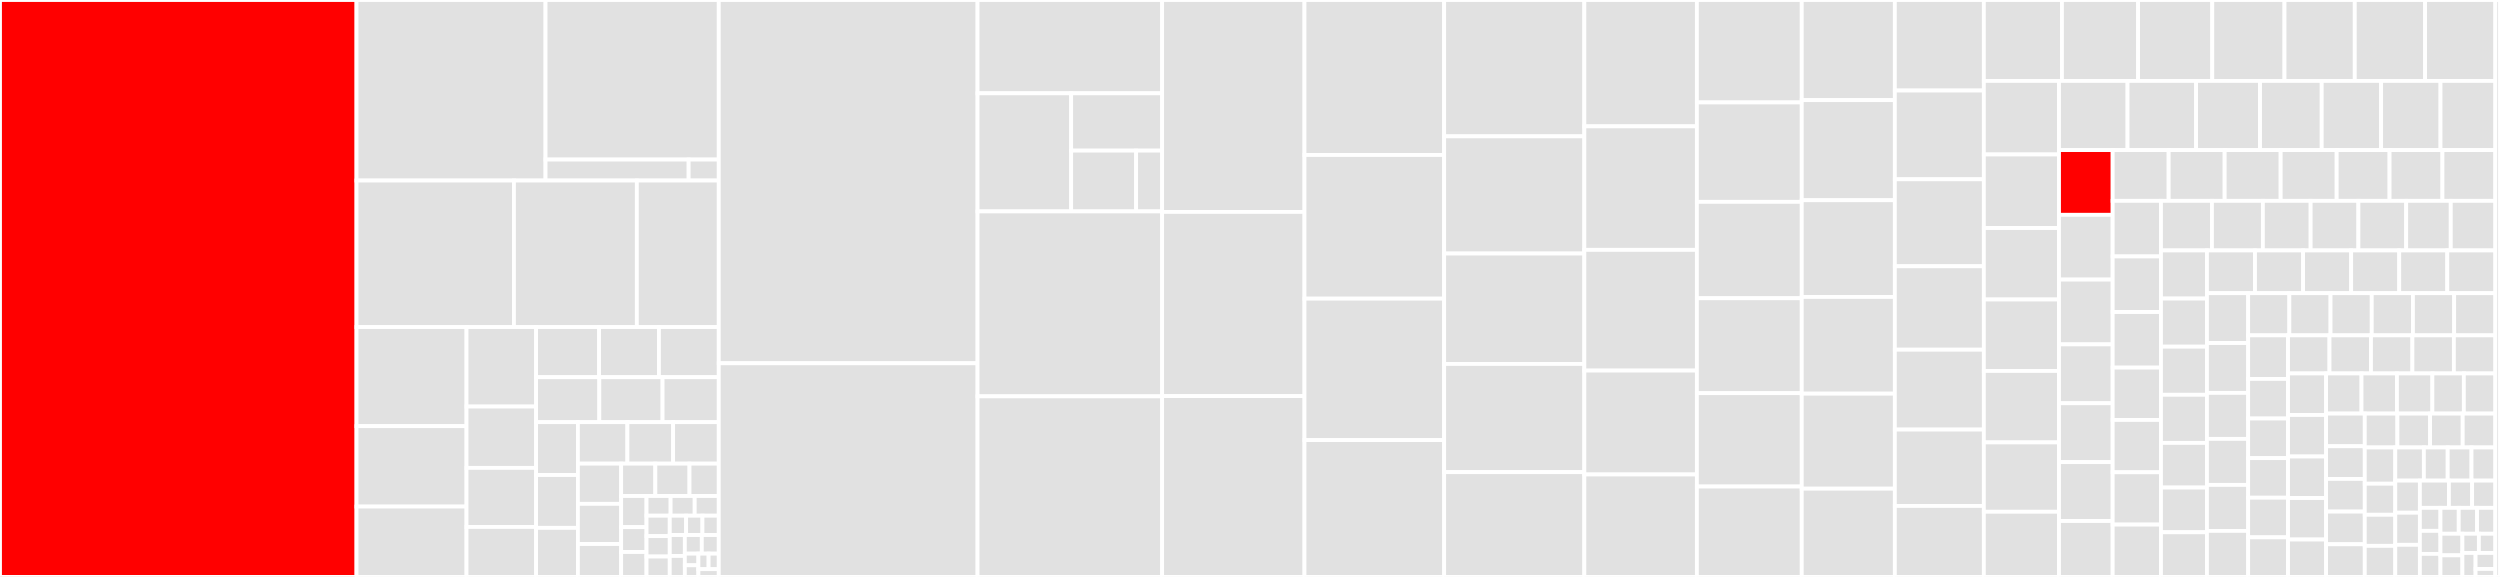 <svg baseProfile="full" width="650" height="150" viewBox="0 0 650 150" version="1.1"
xmlns="http://www.w3.org/2000/svg" xmlns:ev="http://www.w3.org/2001/xml-events"
xmlns:xlink="http://www.w3.org/1999/xlink">

<rect x="0" y="0" width="650" height="150" fill="#333333" stroke="none"/>

<style>rect.s{mask:url(#mask);}</style>
<defs>
  <pattern id="white" width="4" height="4" patternUnits="userSpaceOnUse" patternTransform="rotate(45)">
    <rect width="2" height="2" transform="translate(0,0)" fill="white"></rect>
  </pattern>
  <mask id="mask">
    <rect x="0" y="0" width="100%" height="100%" fill="url(#white)"></rect>
  </mask>
</defs>

<rect x="0" y="0" width="92.694" height="150.0" fill="red" stroke="white" stroke-width="1" class=" tooltipped" data-content="LibGit2Sharp/Core/Proxy.cs"><title>LibGit2Sharp/Core/Proxy.cs</title></rect>
<rect x="92.694" y="0" width="49.142" height="46.939" fill="#e1e1e1" stroke="white" stroke-width="1" class=" tooltipped" data-content="LibGit2Sharp/Core/TarWriter.cs"><title>LibGit2Sharp/Core/TarWriter.cs</title></rect>
<rect x="141.837" y="0" width="45.047" height="41.486" fill="#e1e1e1" stroke="white" stroke-width="1" class=" tooltipped" data-content="LibGit2Sharp/Core/Handles/Objects.cs"><title>LibGit2Sharp/Core/Handles/Objects.cs</title></rect>
<rect x="141.837" y="41.486" width="37.213" height="5.452" fill="#e1e1e1" stroke="white" stroke-width="1" class=" tooltipped" data-content="LibGit2Sharp/Core/Handles/Libgit2Object.cs"><title>LibGit2Sharp/Core/Handles/Libgit2Object.cs</title></rect>
<rect x="179.05" y="41.486" width="7.834" height="5.452" fill="#e1e1e1" stroke="white" stroke-width="1" class=" tooltipped" data-content="LibGit2Sharp/Core/Handles/DisposableExtensions.cs"><title>LibGit2Sharp/Core/Handles/DisposableExtensions.cs</title></rect>
<rect x="92.694" y="46.939" width="40.928" height="38.095" fill="#e1e1e1" stroke="white" stroke-width="1" class=" tooltipped" data-content="LibGit2Sharp/Core/HistoryRewriter.cs"><title>LibGit2Sharp/Core/HistoryRewriter.cs</title></rect>
<rect x="133.622" y="46.939" width="31.957" height="38.095" fill="#e1e1e1" stroke="white" stroke-width="1" class=" tooltipped" data-content="LibGit2Sharp/Core/ManagedHttpSmartSubtransport.cs"><title>LibGit2Sharp/Core/ManagedHttpSmartSubtransport.cs</title></rect>
<rect x="165.579" y="46.939" width="21.305" height="38.095" fill="#e1e1e1" stroke="white" stroke-width="1" class=" tooltipped" data-content="LibGit2Sharp/Core/Ensure.cs"><title>LibGit2Sharp/Core/Ensure.cs</title></rect>
<rect x="92.694" y="85.034" width="28.602" height="25.762" fill="#e1e1e1" stroke="white" stroke-width="1" class=" tooltipped" data-content="LibGit2Sharp/Core/NativeMethods.cs"><title>LibGit2Sharp/Core/NativeMethods.cs</title></rect>
<rect x="92.694" y="110.796" width="28.602" height="20.909" fill="#e1e1e1" stroke="white" stroke-width="1" class=" tooltipped" data-content="LibGit2Sharp/Core/EncodingMarshaler.cs"><title>LibGit2Sharp/Core/EncodingMarshaler.cs</title></rect>
<rect x="92.694" y="131.705" width="28.602" height="18.295" fill="#e1e1e1" stroke="white" stroke-width="1" class=" tooltipped" data-content="LibGit2Sharp/Core/FileHistory.cs"><title>LibGit2Sharp/Core/FileHistory.cs</title></rect>
<rect x="121.296" y="85.034" width="18.082" height="20.671" fill="#e1e1e1" stroke="white" stroke-width="1" class=" tooltipped" data-content="LibGit2Sharp/Core/LazyGroup.cs"><title>LibGit2Sharp/Core/LazyGroup.cs</title></rect>
<rect x="121.296" y="105.705" width="18.082" height="15.946" fill="#e1e1e1" stroke="white" stroke-width="1" class=" tooltipped" data-content="LibGit2Sharp/Core/GitCheckoutOptsWrapper.cs"><title>LibGit2Sharp/Core/GitCheckoutOptsWrapper.cs</title></rect>
<rect x="121.296" y="121.651" width="18.082" height="15.356" fill="#e1e1e1" stroke="white" stroke-width="1" class=" tooltipped" data-content="LibGit2Sharp/Core/Utf8Marshaler.cs"><title>LibGit2Sharp/Core/Utf8Marshaler.cs</title></rect>
<rect x="121.296" y="137.007" width="18.082" height="12.993" fill="#e1e1e1" stroke="white" stroke-width="1" class=" tooltipped" data-content="LibGit2Sharp/Core/FilePathMarshaler.cs"><title>LibGit2Sharp/Core/FilePathMarshaler.cs</title></rect>
<rect x="139.378" y="85.034" width="16.381" height="13.038" fill="#e1e1e1" stroke="white" stroke-width="1" class=" tooltipped" data-content="LibGit2Sharp/Core/RawContentStream.cs"><title>LibGit2Sharp/Core/RawContentStream.cs</title></rect>
<rect x="155.759" y="85.034" width="15.562" height="13.038" fill="#e1e1e1" stroke="white" stroke-width="1" class=" tooltipped" data-content="LibGit2Sharp/Core/FilePath.cs"><title>LibGit2Sharp/Core/FilePath.cs</title></rect>
<rect x="171.322" y="85.034" width="15.562" height="13.038" fill="#e1e1e1" stroke="white" stroke-width="1" class=" tooltipped" data-content="LibGit2Sharp/Core/WriteStream.cs"><title>LibGit2Sharp/Core/WriteStream.cs</title></rect>
<rect x="139.378" y="98.072" width="16.444" height="11.689" fill="#e1e1e1" stroke="white" stroke-width="1" class=" tooltipped" data-content="LibGit2Sharp/Core/GitStrArrayManaged.cs"><title>LibGit2Sharp/Core/GitStrArrayManaged.cs</title></rect>
<rect x="155.822" y="98.072" width="16.444" height="11.689" fill="#e1e1e1" stroke="white" stroke-width="1" class=" tooltipped" data-content="LibGit2Sharp/Core/LambdaEqualityHelper.cs"><title>LibGit2Sharp/Core/LambdaEqualityHelper.cs</title></rect>
<rect x="172.267" y="98.072" width="14.617" height="11.689" fill="#e1e1e1" stroke="white" stroke-width="1" class=" tooltipped" data-content="LibGit2Sharp/Core/Platform.cs"><title>LibGit2Sharp/Core/Platform.cs</title></rect>
<rect x="139.378" y="109.762" width="10.881" height="13.74" fill="#e1e1e1" stroke="white" stroke-width="1" class=" tooltipped" data-content="LibGit2Sharp/Core/GitObjectLazyGroup.cs"><title>LibGit2Sharp/Core/GitObjectLazyGroup.cs</title></rect>
<rect x="139.378" y="123.502" width="10.881" height="13.74" fill="#e1e1e1" stroke="white" stroke-width="1" class=" tooltipped" data-content="LibGit2Sharp/Core/GitRepositoryInitOptions.cs"><title>LibGit2Sharp/Core/GitRepositoryInitOptions.cs</title></rect>
<rect x="139.378" y="137.241" width="10.881" height="12.759" fill="#e1e1e1" stroke="white" stroke-width="1" class=" tooltipped" data-content="LibGit2Sharp/Core/GitObjectType.cs"><title>LibGit2Sharp/Core/GitObjectType.cs</title></rect>
<rect x="150.259" y="109.762" width="12.868" height="10.789" fill="#e1e1e1" stroke="white" stroke-width="1" class=" tooltipped" data-content="LibGit2Sharp/Core/ObjectSafeWrapper.cs"><title>LibGit2Sharp/Core/ObjectSafeWrapper.cs</title></rect>
<rect x="163.127" y="109.762" width="11.878" height="10.789" fill="#e1e1e1" stroke="white" stroke-width="1" class=" tooltipped" data-content="LibGit2Sharp/Core/ArrayMarshaler.cs"><title>LibGit2Sharp/Core/ArrayMarshaler.cs</title></rect>
<rect x="175.006" y="109.762" width="11.878" height="10.789" fill="#e1e1e1" stroke="white" stroke-width="1" class=" tooltipped" data-content="LibGit2Sharp/Core/GitFetchOptionsWrapper.cs"><title>LibGit2Sharp/Core/GitFetchOptionsWrapper.cs</title></rect>
<rect x="150.259" y="120.55" width="11.241" height="10.45" fill="#e1e1e1" stroke="white" stroke-width="1" class=" tooltipped" data-content="LibGit2Sharp/Core/PathCase.cs"><title>LibGit2Sharp/Core/PathCase.cs</title></rect>
<rect x="150.259" y="131" width="11.241" height="10.45" fill="#e1e1e1" stroke="white" stroke-width="1" class=" tooltipped" data-content="LibGit2Sharp/Core/SubmoduleLazyGroup.cs"><title>LibGit2Sharp/Core/SubmoduleLazyGroup.cs</title></rect>
<rect x="150.259" y="141.45" width="11.241" height="8.55" fill="#e1e1e1" stroke="white" stroke-width="1" class=" tooltipped" data-content="LibGit2Sharp/Core/GitStrArrayNative.cs"><title>LibGit2Sharp/Core/GitStrArrayNative.cs</title></rect>
<rect x="161.501" y="120.55" width="8.884" height="8.414" fill="#e1e1e1" stroke="white" stroke-width="1" class=" tooltipped" data-content="LibGit2Sharp/Core/PackbuilderCallbacks.cs"><title>LibGit2Sharp/Core/PackbuilderCallbacks.cs</title></rect>
<rect x="170.385" y="120.55" width="8.884" height="8.414" fill="#e1e1e1" stroke="white" stroke-width="1" class=" tooltipped" data-content="LibGit2Sharp/Core/PushTransferProgressCallbacks.cs"><title>LibGit2Sharp/Core/PushTransferProgressCallbacks.cs</title></rect>
<rect x="179.269" y="120.55" width="7.615" height="8.414" fill="#e1e1e1" stroke="white" stroke-width="1" class=" tooltipped" data-content="LibGit2Sharp/Core/GitCheckoutOpts.cs"><title>LibGit2Sharp/Core/GitCheckoutOpts.cs</title></rect>
<rect x="161.501" y="128.964" width="6.6" height="8.091" fill="#e1e1e1" stroke="white" stroke-width="1" class=" tooltipped" data-content="LibGit2Sharp/Core/GitBlame.cs"><title>LibGit2Sharp/Core/GitBlame.cs</title></rect>
<rect x="161.501" y="137.055" width="6.6" height="6.473" fill="#e1e1e1" stroke="white" stroke-width="1" class=" tooltipped" data-content="LibGit2Sharp/Core/GitDiff.cs"><title>LibGit2Sharp/Core/GitDiff.cs</title></rect>
<rect x="161.501" y="143.527" width="6.6" height="6.473" fill="#e1e1e1" stroke="white" stroke-width="1" class=" tooltipped" data-content="LibGit2Sharp/Core/GitStatusOptions.cs"><title>LibGit2Sharp/Core/GitStatusOptions.cs</title></rect>
<rect x="168.1" y="128.964" width="6.261" height="5.117" fill="#e1e1e1" stroke="white" stroke-width="1" class=" tooltipped" data-content="LibGit2Sharp/Core/GitOid.cs"><title>LibGit2Sharp/Core/GitOid.cs</title></rect>
<rect x="174.361" y="128.964" width="6.261" height="5.117" fill="#e1e1e1" stroke="white" stroke-width="1" class=" tooltipped" data-content="LibGit2Sharp/Core/GitStrArray.cs"><title>LibGit2Sharp/Core/GitStrArray.cs</title></rect>
<rect x="180.623" y="128.964" width="6.261" height="5.117" fill="#e1e1e1" stroke="white" stroke-width="1" class=" tooltipped" data-content="LibGit2Sharp/Core/GitWorktree.cs"><title>LibGit2Sharp/Core/GitWorktree.cs</title></rect>
<rect x="168.1" y="134.081" width="6.038" height="5.306" fill="#e1e1e1" stroke="white" stroke-width="1" class=" tooltipped" data-content="LibGit2Sharp/Core/GitRevertOpts.cs"><title>LibGit2Sharp/Core/GitRevertOpts.cs</title></rect>
<rect x="168.1" y="139.387" width="6.038" height="5.306" fill="#e1e1e1" stroke="white" stroke-width="1" class=" tooltipped" data-content="LibGit2Sharp/Core/GitRebaseOptions.cs"><title>LibGit2Sharp/Core/GitRebaseOptions.cs</title></rect>
<rect x="168.1" y="144.694" width="6.038" height="5.306" fill="#e1e1e1" stroke="white" stroke-width="1" class=" tooltipped" data-content="LibGit2Sharp/Core/GitCherryPickOptions.cs"><title>LibGit2Sharp/Core/GitCherryPickOptions.cs</title></rect>
<rect x="174.138" y="134.081" width="4.249" height="5.027" fill="#e1e1e1" stroke="white" stroke-width="1" class=" tooltipped" data-content="LibGit2Sharp/Core/GitBuf.cs"><title>LibGit2Sharp/Core/GitBuf.cs</title></rect>
<rect x="178.387" y="134.081" width="4.249" height="5.027" fill="#e1e1e1" stroke="white" stroke-width="1" class=" tooltipped" data-content="LibGit2Sharp/Core/GitOdbBackend.cs"><title>LibGit2Sharp/Core/GitOdbBackend.cs</title></rect>
<rect x="182.635" y="134.081" width="4.249" height="5.027" fill="#e1e1e1" stroke="white" stroke-width="1" class=" tooltipped" data-content="LibGit2Sharp/Core/GitFetchOptions.cs"><title>LibGit2Sharp/Core/GitFetchOptions.cs</title></rect>
<rect x="174.138" y="139.108" width="3.922" height="5.446" fill="#e1e1e1" stroke="white" stroke-width="1" class=" tooltipped" data-content="LibGit2Sharp/Core/FilePathExtensions.cs"><title>LibGit2Sharp/Core/FilePathExtensions.cs</title></rect>
<rect x="174.138" y="144.554" width="3.922" height="5.446" fill="#e1e1e1" stroke="white" stroke-width="1" class=" tooltipped" data-content="LibGit2Sharp/Core/GitOdbBackendStream.cs"><title>LibGit2Sharp/Core/GitOdbBackendStream.cs</title></rect>
<rect x="178.06" y="139.108" width="4.412" height="4.841" fill="#e1e1e1" stroke="white" stroke-width="1" class=" tooltipped" data-content="LibGit2Sharp/Core/GitSmartSubtransport.cs"><title>LibGit2Sharp/Core/GitSmartSubtransport.cs</title></rect>
<rect x="182.472" y="139.108" width="4.412" height="4.841" fill="#e1e1e1" stroke="white" stroke-width="1" class=" tooltipped" data-content="LibGit2Sharp/Core/GitSmartSubtransportStream.cs"><title>LibGit2Sharp/Core/GitSmartSubtransportStream.cs</title></rect>
<rect x="178.06" y="143.949" width="3.53" height="3.026" fill="#e1e1e1" stroke="white" stroke-width="1" class=" tooltipped" data-content="LibGit2Sharp/Core/GitFilter.cs"><title>LibGit2Sharp/Core/GitFilter.cs</title></rect>
<rect x="178.06" y="146.974" width="3.53" height="3.026" fill="#e1e1e1" stroke="white" stroke-width="1" class=" tooltipped" data-content="LibGit2Sharp/Core/EnumExtensions.cs"><title>LibGit2Sharp/Core/EnumExtensions.cs</title></rect>
<rect x="181.589" y="143.949" width="2.647" height="4.034" fill="#e1e1e1" stroke="white" stroke-width="1" class=" tooltipped" data-content="LibGit2Sharp/Core/GitPushOptions.cs"><title>LibGit2Sharp/Core/GitPushOptions.cs</title></rect>
<rect x="184.237" y="143.949" width="2.647" height="4.034" fill="#e1e1e1" stroke="white" stroke-width="1" class=" tooltipped" data-content="LibGit2Sharp/Core/StringExtensions.cs"><title>LibGit2Sharp/Core/StringExtensions.cs</title></rect>
<rect x="181.589" y="147.983" width="5.295" height="2.017" fill="#e1e1e1" stroke="white" stroke-width="1" class=" tooltipped" data-content="LibGit2Sharp/Core/GitStashApplyOpts.cs"><title>LibGit2Sharp/Core/GitStashApplyOpts.cs</title></rect>
<rect x="186.884" y="0" width="67.278" height="94.444" fill="#e1e1e1" stroke="white" stroke-width="1" class=" tooltipped" data-content="LibGit2Sharp/Repository.cs"><title>LibGit2Sharp/Repository.cs</title></rect>
<rect x="186.884" y="94.444" width="67.278" height="55.556" fill="#e1e1e1" stroke="white" stroke-width="1" class=" tooltipped" data-content="LibGit2Sharp/ObjectDatabase.cs"><title>LibGit2Sharp/ObjectDatabase.cs</title></rect>
<rect x="254.162" y="0" width="47.985" height="24.258" fill="#e1e1e1" stroke="white" stroke-width="1" class=" tooltipped" data-content="LibGit2Sharp/Commands/Stage.cs"><title>LibGit2Sharp/Commands/Stage.cs</title></rect>
<rect x="254.162" y="24.258" width="24.34" height="30.712" fill="#e1e1e1" stroke="white" stroke-width="1" class=" tooltipped" data-content="LibGit2Sharp/Commands/Remove.cs"><title>LibGit2Sharp/Commands/Remove.cs</title></rect>
<rect x="278.502" y="24.258" width="23.645" height="14.904" fill="#e1e1e1" stroke="white" stroke-width="1" class=" tooltipped" data-content="LibGit2Sharp/Commands/Checkout.cs"><title>LibGit2Sharp/Commands/Checkout.cs</title></rect>
<rect x="278.502" y="39.163" width="16.889" height="15.808" fill="#e1e1e1" stroke="white" stroke-width="1" class=" tooltipped" data-content="LibGit2Sharp/Commands/Fetch.cs"><title>LibGit2Sharp/Commands/Fetch.cs</title></rect>
<rect x="295.391" y="39.163" width="6.756" height="15.808" fill="#e1e1e1" stroke="white" stroke-width="1" class=" tooltipped" data-content="LibGit2Sharp/Commands/Pull.cs"><title>LibGit2Sharp/Commands/Pull.cs</title></rect>
<rect x="254.162" y="54.97" width="47.985" height="48.071" fill="#e1e1e1" stroke="white" stroke-width="1" class=" tooltipped" data-content="LibGit2Sharp/OdbBackend.cs"><title>LibGit2Sharp/OdbBackend.cs</title></rect>
<rect x="254.162" y="103.042" width="47.985" height="46.958" fill="#e1e1e1" stroke="white" stroke-width="1" class=" tooltipped" data-content="LibGit2Sharp/ReferenceCollection.cs"><title>LibGit2Sharp/ReferenceCollection.cs</title></rect>
<rect x="302.147" y="0" width="37.021" height="55.096" fill="#e1e1e1" stroke="white" stroke-width="1" class=" tooltipped" data-content="LibGit2Sharp/Diff.cs"><title>LibGit2Sharp/Diff.cs</title></rect>
<rect x="302.147" y="55.096" width="37.021" height="47.885" fill="#e1e1e1" stroke="white" stroke-width="1" class=" tooltipped" data-content="LibGit2Sharp/Configuration.cs"><title>LibGit2Sharp/Configuration.cs</title></rect>
<rect x="302.147" y="102.981" width="37.021" height="47.019" fill="#e1e1e1" stroke="white" stroke-width="1" class=" tooltipped" data-content="LibGit2Sharp/GlobalSettings.cs"><title>LibGit2Sharp/GlobalSettings.cs</title></rect>
<rect x="339.168" y="0" width="36.309" height="40.294" fill="#e1e1e1" stroke="white" stroke-width="1" class=" tooltipped" data-content="LibGit2Sharp/TreeDefinition.cs"><title>LibGit2Sharp/TreeDefinition.cs</title></rect>
<rect x="339.168" y="40.294" width="36.309" height="37.353" fill="#e1e1e1" stroke="white" stroke-width="1" class=" tooltipped" data-content="LibGit2Sharp/Rebase.cs"><title>LibGit2Sharp/Rebase.cs</title></rect>
<rect x="339.168" y="77.647" width="36.309" height="36.765" fill="#e1e1e1" stroke="white" stroke-width="1" class=" tooltipped" data-content="LibGit2Sharp/Filter.cs"><title>LibGit2Sharp/Filter.cs</title></rect>
<rect x="339.168" y="114.412" width="36.309" height="35.588" fill="#e1e1e1" stroke="white" stroke-width="1" class=" tooltipped" data-content="LibGit2Sharp/RemoteCallbacks.cs"><title>LibGit2Sharp/RemoteCallbacks.cs</title></rect>
<rect x="375.476" y="0" width="36.451" height="35.449" fill="#e1e1e1" stroke="white" stroke-width="1" class=" tooltipped" data-content="LibGit2Sharp/RepositoryStatus.cs"><title>LibGit2Sharp/RepositoryStatus.cs</title></rect>
<rect x="375.476" y="35.449" width="36.451" height="30.469" fill="#e1e1e1" stroke="white" stroke-width="1" class=" tooltipped" data-content="LibGit2Sharp/Network.cs"><title>LibGit2Sharp/Network.cs</title></rect>
<rect x="375.476" y="65.918" width="36.451" height="28.711" fill="#e1e1e1" stroke="white" stroke-width="1" class=" tooltipped" data-content="LibGit2Sharp/RepositoryExtensions.cs"><title>LibGit2Sharp/RepositoryExtensions.cs</title></rect>
<rect x="375.476" y="94.629" width="36.451" height="28.125" fill="#e1e1e1" stroke="white" stroke-width="1" class=" tooltipped" data-content="LibGit2Sharp/ObjectId.cs"><title>LibGit2Sharp/ObjectId.cs</title></rect>
<rect x="375.476" y="122.754" width="36.451" height="27.246" fill="#e1e1e1" stroke="white" stroke-width="1" class=" tooltipped" data-content="LibGit2Sharp/SmartSubtransport.cs"><title>LibGit2Sharp/SmartSubtransport.cs</title></rect>
<rect x="411.928" y="0" width="29.261" height="32.847" fill="#e1e1e1" stroke="white" stroke-width="1" class=" tooltipped" data-content="LibGit2Sharp/Index.cs"><title>LibGit2Sharp/Index.cs</title></rect>
<rect x="411.928" y="32.847" width="29.261" height="32.117" fill="#e1e1e1" stroke="white" stroke-width="1" class=" tooltipped" data-content="LibGit2Sharp/RebaseOperationImpl.cs"><title>LibGit2Sharp/RebaseOperationImpl.cs</title></rect>
<rect x="411.928" y="64.964" width="29.261" height="31.387" fill="#e1e1e1" stroke="white" stroke-width="1" class=" tooltipped" data-content="LibGit2Sharp/TarArchiver.cs"><title>LibGit2Sharp/TarArchiver.cs</title></rect>
<rect x="411.928" y="96.35" width="29.261" height="27.007" fill="#e1e1e1" stroke="white" stroke-width="1" class=" tooltipped" data-content="LibGit2Sharp/BranchCollection.cs"><title>LibGit2Sharp/BranchCollection.cs</title></rect>
<rect x="411.928" y="123.358" width="29.261" height="26.642" fill="#e1e1e1" stroke="white" stroke-width="1" class=" tooltipped" data-content="LibGit2Sharp/SmartSubtransportStream.cs"><title>LibGit2Sharp/SmartSubtransportStream.cs</title></rect>
<rect x="441.188" y="0" width="27.267" height="26.632" fill="#e1e1e1" stroke="white" stroke-width="1" class=" tooltipped" data-content="LibGit2Sharp/RemoteUpdater.cs"><title>LibGit2Sharp/RemoteUpdater.cs</title></rect>
<rect x="441.188" y="26.632" width="27.267" height="25.849" fill="#e1e1e1" stroke="white" stroke-width="1" class=" tooltipped" data-content="LibGit2Sharp/OdbBackendStream.cs"><title>LibGit2Sharp/OdbBackendStream.cs</title></rect>
<rect x="441.188" y="52.48" width="27.267" height="25.065" fill="#e1e1e1" stroke="white" stroke-width="1" class=" tooltipped" data-content="LibGit2Sharp/Commit.cs"><title>LibGit2Sharp/Commit.cs</title></rect>
<rect x="441.188" y="77.546" width="27.267" height="24.674" fill="#e1e1e1" stroke="white" stroke-width="1" class=" tooltipped" data-content="LibGit2Sharp/TreeEntryDefinition.cs"><title>LibGit2Sharp/TreeEntryDefinition.cs</title></rect>
<rect x="441.188" y="102.219" width="27.267" height="24.282" fill="#e1e1e1" stroke="white" stroke-width="1" class=" tooltipped" data-content="LibGit2Sharp/StashCollection.cs"><title>LibGit2Sharp/StashCollection.cs</title></rect>
<rect x="441.188" y="126.501" width="27.267" height="23.499" fill="#e1e1e1" stroke="white" stroke-width="1" class=" tooltipped" data-content="LibGit2Sharp/WorktreeCollection.cs"><title>LibGit2Sharp/WorktreeCollection.cs</title></rect>
<rect x="468.456" y="0" width="24.206" height="26.029" fill="#e1e1e1" stroke="white" stroke-width="1" class=" tooltipped" data-content="LibGit2Sharp/Patch.cs"><title>LibGit2Sharp/Patch.cs</title></rect>
<rect x="468.456" y="26.029" width="24.206" height="26.029" fill="#e1e1e1" stroke="white" stroke-width="1" class=" tooltipped" data-content="LibGit2Sharp/Branch.cs"><title>LibGit2Sharp/Branch.cs</title></rect>
<rect x="468.456" y="52.059" width="24.206" height="25.147" fill="#e1e1e1" stroke="white" stroke-width="1" class=" tooltipped" data-content="LibGit2Sharp/NoteCollection.cs"><title>LibGit2Sharp/NoteCollection.cs</title></rect>
<rect x="468.456" y="77.206" width="24.206" height="25.147" fill="#e1e1e1" stroke="white" stroke-width="1" class=" tooltipped" data-content="LibGit2Sharp/SubmoduleCollection.cs"><title>LibGit2Sharp/SubmoduleCollection.cs</title></rect>
<rect x="468.456" y="102.353" width="24.206" height="24.706" fill="#e1e1e1" stroke="white" stroke-width="1" class=" tooltipped" data-content="LibGit2Sharp/CommitLog.cs"><title>LibGit2Sharp/CommitLog.cs</title></rect>
<rect x="468.456" y="127.059" width="24.206" height="22.941" fill="#e1e1e1" stroke="white" stroke-width="1" class=" tooltipped" data-content="LibGit2Sharp/BranchUpdater.cs"><title>LibGit2Sharp/BranchUpdater.cs</title></rect>
<rect x="492.662" y="0" width="23.138" height="23.538" fill="#e1e1e1" stroke="white" stroke-width="1" class=" tooltipped" data-content="LibGit2Sharp/ContentChanges.cs"><title>LibGit2Sharp/ContentChanges.cs</title></rect>
<rect x="492.662" y="23.538" width="23.138" height="23.077" fill="#e1e1e1" stroke="white" stroke-width="1" class=" tooltipped" data-content="LibGit2Sharp/TagCollection.cs"><title>LibGit2Sharp/TagCollection.cs</title></rect>
<rect x="492.662" y="46.615" width="23.138" height="22.615" fill="#e1e1e1" stroke="white" stroke-width="1" class=" tooltipped" data-content="LibGit2Sharp/GitObject.cs"><title>LibGit2Sharp/GitObject.cs</title></rect>
<rect x="492.662" y="69.231" width="23.138" height="21.692" fill="#e1e1e1" stroke="white" stroke-width="1" class=" tooltipped" data-content="LibGit2Sharp/TreeChanges.cs"><title>LibGit2Sharp/TreeChanges.cs</title></rect>
<rect x="492.662" y="90.923" width="23.138" height="20.769" fill="#e1e1e1" stroke="white" stroke-width="1" class=" tooltipped" data-content="LibGit2Sharp/Reference.cs"><title>LibGit2Sharp/Reference.cs</title></rect>
<rect x="492.662" y="111.692" width="23.138" height="19.846" fill="#e1e1e1" stroke="white" stroke-width="1" class=" tooltipped" data-content="LibGit2Sharp/BlameHunk.cs"><title>LibGit2Sharp/BlameHunk.cs</title></rect>
<rect x="492.662" y="131.538" width="23.138" height="18.462" fill="#e1e1e1" stroke="white" stroke-width="1" class=" tooltipped" data-content="LibGit2Sharp/PackBuilder.cs"><title>LibGit2Sharp/PackBuilder.cs</title></rect>
<rect x="515.8" y="0" width="20.304" height="21.039" fill="#e1e1e1" stroke="white" stroke-width="1" class=" tooltipped" data-content="LibGit2Sharp/RemoteCollection.cs"><title>LibGit2Sharp/RemoteCollection.cs</title></rect>
<rect x="536.103" y="0" width="19.796" height="21.039" fill="#e1e1e1" stroke="white" stroke-width="1" class=" tooltipped" data-content="LibGit2Sharp/Tree.cs"><title>LibGit2Sharp/Tree.cs</title></rect>
<rect x="555.9" y="0" width="19.289" height="21.039" fill="#e1e1e1" stroke="white" stroke-width="1" class=" tooltipped" data-content="LibGit2Sharp/IndexReucEntry.cs"><title>LibGit2Sharp/IndexReucEntry.cs</title></rect>
<rect x="575.188" y="0" width="18.781" height="21.039" fill="#e1e1e1" stroke="white" stroke-width="1" class=" tooltipped" data-content="LibGit2Sharp/Remote.cs"><title>LibGit2Sharp/Remote.cs</title></rect>
<rect x="593.969" y="0" width="18.273" height="21.039" fill="#e1e1e1" stroke="white" stroke-width="1" class=" tooltipped" data-content="LibGit2Sharp/TreeEntry.cs"><title>LibGit2Sharp/TreeEntry.cs</title></rect>
<rect x="612.243" y="0" width="18.273" height="21.039" fill="#e1e1e1" stroke="white" stroke-width="1" class=" tooltipped" data-content="LibGit2Sharp/PatchStats.cs"><title>LibGit2Sharp/PatchStats.cs</title></rect>
<rect x="630.516" y="0" width="18.273" height="21.039" fill="#e1e1e1" stroke="white" stroke-width="1" class=" tooltipped" data-content="LibGit2Sharp/ReferenceWrapper.cs"><title>LibGit2Sharp/ReferenceWrapper.cs</title></rect>
<rect x="515.8" y="21.039" width="19.543" height="19.126" fill="#e1e1e1" stroke="white" stroke-width="1" class=" tooltipped" data-content="LibGit2Sharp/Signature.cs"><title>LibGit2Sharp/Signature.cs</title></rect>
<rect x="515.8" y="40.164" width="19.543" height="19.126" fill="#e1e1e1" stroke="white" stroke-width="1" class=" tooltipped" data-content="LibGit2Sharp/ConflictCollection.cs"><title>LibGit2Sharp/ConflictCollection.cs</title></rect>
<rect x="515.8" y="59.29" width="19.543" height="18.579" fill="#e1e1e1" stroke="white" stroke-width="1" class=" tooltipped" data-content="LibGit2Sharp/Submodule.cs"><title>LibGit2Sharp/Submodule.cs</title></rect>
<rect x="515.8" y="77.869" width="19.543" height="18.579" fill="#e1e1e1" stroke="white" stroke-width="1" class=" tooltipped" data-content="LibGit2Sharp/IndexNameEntry.cs"><title>LibGit2Sharp/IndexNameEntry.cs</title></rect>
<rect x="515.8" y="96.448" width="19.543" height="18.579" fill="#e1e1e1" stroke="white" stroke-width="1" class=" tooltipped" data-content="LibGit2Sharp/SmartSubtransportRegistration.cs"><title>LibGit2Sharp/SmartSubtransportRegistration.cs</title></rect>
<rect x="515.8" y="115.027" width="19.543" height="18.033" fill="#e1e1e1" stroke="white" stroke-width="1" class=" tooltipped" data-content="LibGit2Sharp/BlameHunkCollection.cs"><title>LibGit2Sharp/BlameHunkCollection.cs</title></rect>
<rect x="515.8" y="133.06" width="19.543" height="16.94" fill="#e1e1e1" stroke="white" stroke-width="1" class=" tooltipped" data-content="LibGit2Sharp/CertificateSsh.cs"><title>LibGit2Sharp/CertificateSsh.cs</title></rect>
<rect x="535.342" y="21.039" width="17.819" height="17.979" fill="#e1e1e1" stroke="white" stroke-width="1" class=" tooltipped" data-content="LibGit2Sharp/Worktree.cs"><title>LibGit2Sharp/Worktree.cs</title></rect>
<rect x="553.161" y="21.039" width="17.819" height="17.979" fill="#e1e1e1" stroke="white" stroke-width="1" class=" tooltipped" data-content="LibGit2Sharp/TreeEntryChanges.cs"><title>LibGit2Sharp/TreeEntryChanges.cs</title></rect>
<rect x="570.98" y="21.039" width="16.631" height="17.979" fill="#e1e1e1" stroke="white" stroke-width="1" class=" tooltipped" data-content="LibGit2Sharp/IndexEntry.cs"><title>LibGit2Sharp/IndexEntry.cs</title></rect>
<rect x="587.611" y="21.039" width="16.037" height="17.979" fill="#e1e1e1" stroke="white" stroke-width="1" class=" tooltipped" data-content="LibGit2Sharp/Note.cs"><title>LibGit2Sharp/Note.cs</title></rect>
<rect x="603.648" y="21.039" width="15.443" height="17.979" fill="#e1e1e1" stroke="white" stroke-width="1" class=" tooltipped" data-content="LibGit2Sharp/StatusEntry.cs"><title>LibGit2Sharp/StatusEntry.cs</title></rect>
<rect x="619.091" y="21.039" width="15.443" height="17.979" fill="#e1e1e1" stroke="white" stroke-width="1" class=" tooltipped" data-content="LibGit2Sharp/CommitFilter.cs"><title>LibGit2Sharp/CommitFilter.cs</title></rect>
<rect x="634.535" y="21.039" width="14.255" height="17.979" fill="#e1e1e1" stroke="white" stroke-width="1" class=" tooltipped" data-content="LibGit2Sharp/CertificateX509.cs"><title>LibGit2Sharp/CertificateX509.cs</title></rect>
<rect x="535.342" y="39.018" width="13.952" height="16.839" fill="red" stroke="white" stroke-width="1" class=" tooltipped" data-content="LibGit2Sharp/Blob.cs"><title>LibGit2Sharp/Blob.cs</title></rect>
<rect x="535.342" y="55.857" width="13.952" height="16.839" fill="#e1e1e1" stroke="white" stroke-width="1" class=" tooltipped" data-content="LibGit2Sharp/RenameDetails.cs"><title>LibGit2Sharp/RenameDetails.cs</title></rect>
<rect x="535.342" y="72.695" width="13.952" height="16.839" fill="#e1e1e1" stroke="white" stroke-width="1" class=" tooltipped" data-content="LibGit2Sharp/SimilarityOptions.cs"><title>LibGit2Sharp/SimilarityOptions.cs</title></rect>
<rect x="535.342" y="89.534" width="13.952" height="15.308" fill="#e1e1e1" stroke="white" stroke-width="1" class=" tooltipped" data-content="LibGit2Sharp/ReflogCollection.cs"><title>LibGit2Sharp/ReflogCollection.cs</title></rect>
<rect x="535.342" y="104.842" width="13.952" height="15.308" fill="#e1e1e1" stroke="white" stroke-width="1" class=" tooltipped" data-content="LibGit2Sharp/CheckoutCallbacks.cs"><title>LibGit2Sharp/CheckoutCallbacks.cs</title></rect>
<rect x="535.342" y="120.15" width="13.952" height="15.308" fill="#e1e1e1" stroke="white" stroke-width="1" class=" tooltipped" data-content="LibGit2Sharp/RepositoryOperationContext.cs"><title>LibGit2Sharp/RepositoryOperationContext.cs</title></rect>
<rect x="535.342" y="135.458" width="13.952" height="14.542" fill="#e1e1e1" stroke="white" stroke-width="1" class=" tooltipped" data-content="LibGit2Sharp/RepositoryInformation.cs"><title>LibGit2Sharp/RepositoryInformation.cs</title></rect>
<rect x="549.295" y="39.018" width="14.56" height="13.202" fill="#e1e1e1" stroke="white" stroke-width="1" class=" tooltipped" data-content="LibGit2Sharp/Ignore.cs"><title>LibGit2Sharp/Ignore.cs</title></rect>
<rect x="563.855" y="39.018" width="14.56" height="13.202" fill="#e1e1e1" stroke="white" stroke-width="1" class=" tooltipped" data-content="LibGit2Sharp/FetchHead.cs"><title>LibGit2Sharp/FetchHead.cs</title></rect>
<rect x="578.415" y="39.018" width="14.56" height="13.202" fill="#e1e1e1" stroke="white" stroke-width="1" class=" tooltipped" data-content="LibGit2Sharp/PushUpdate.cs"><title>LibGit2Sharp/PushUpdate.cs</title></rect>
<rect x="592.975" y="39.018" width="14.56" height="13.202" fill="#e1e1e1" stroke="white" stroke-width="1" class=" tooltipped" data-content="LibGit2Sharp/TagAnnotation.cs"><title>LibGit2Sharp/TagAnnotation.cs</title></rect>
<rect x="607.536" y="39.018" width="13.751" height="13.202" fill="#e1e1e1" stroke="white" stroke-width="1" class=" tooltipped" data-content="LibGit2Sharp/Conflict.cs"><title>LibGit2Sharp/Conflict.cs</title></rect>
<rect x="621.287" y="39.018" width="13.751" height="13.202" fill="#e1e1e1" stroke="white" stroke-width="1" class=" tooltipped" data-content="LibGit2Sharp/StatusOptions.cs"><title>LibGit2Sharp/StatusOptions.cs</title></rect>
<rect x="635.038" y="39.018" width="13.751" height="13.202" fill="#e1e1e1" stroke="white" stroke-width="1" class=" tooltipped" data-content="LibGit2Sharp/CommitRewriteInfo.cs"><title>LibGit2Sharp/CommitRewriteInfo.cs</title></rect>
<rect x="549.295" y="52.22" width="12.56" height="14.454" fill="#e1e1e1" stroke="white" stroke-width="1" class=" tooltipped" data-content="LibGit2Sharp/FilterRegistration.cs"><title>LibGit2Sharp/FilterRegistration.cs</title></rect>
<rect x="549.295" y="66.674" width="12.56" height="14.454" fill="#e1e1e1" stroke="white" stroke-width="1" class=" tooltipped" data-content="LibGit2Sharp/AfterRebaseStepInfo.cs"><title>LibGit2Sharp/AfterRebaseStepInfo.cs</title></rect>
<rect x="549.295" y="81.129" width="12.56" height="14.454" fill="#e1e1e1" stroke="white" stroke-width="1" class=" tooltipped" data-content="LibGit2Sharp/IndexReucEntryCollection.cs"><title>LibGit2Sharp/IndexReucEntryCollection.cs</title></rect>
<rect x="549.295" y="95.583" width="12.56" height="13.604" fill="#e1e1e1" stroke="white" stroke-width="1" class=" tooltipped" data-content="LibGit2Sharp/Tag.cs"><title>LibGit2Sharp/Tag.cs</title></rect>
<rect x="549.295" y="109.187" width="12.56" height="13.604" fill="#e1e1e1" stroke="white" stroke-width="1" class=" tooltipped" data-content="LibGit2Sharp/RefSpec.cs"><title>LibGit2Sharp/RefSpec.cs</title></rect>
<rect x="549.295" y="122.792" width="12.56" height="13.604" fill="#e1e1e1" stroke="white" stroke-width="1" class=" tooltipped" data-content="LibGit2Sharp/Version.cs"><title>LibGit2Sharp/Version.cs</title></rect>
<rect x="549.295" y="136.396" width="12.56" height="13.604" fill="#e1e1e1" stroke="white" stroke-width="1" class=" tooltipped" data-content="LibGit2Sharp/LogConfiguration.cs"><title>LibGit2Sharp/LogConfiguration.cs</title></rect>
<rect x="561.854" y="52.22" width="13.247" height="12.898" fill="#e1e1e1" stroke="white" stroke-width="1" class=" tooltipped" data-content="LibGit2Sharp/HistoryDivergence.cs"><title>LibGit2Sharp/HistoryDivergence.cs</title></rect>
<rect x="575.102" y="52.22" width="13.247" height="12.898" fill="#e1e1e1" stroke="white" stroke-width="1" class=" tooltipped" data-content="LibGit2Sharp/RefSpecCollection.cs"><title>LibGit2Sharp/RefSpecCollection.cs</title></rect>
<rect x="588.349" y="52.22" width="12.419" height="12.898" fill="#e1e1e1" stroke="white" stroke-width="1" class=" tooltipped" data-content="LibGit2Sharp/FilterSource.cs"><title>LibGit2Sharp/FilterSource.cs</title></rect>
<rect x="600.768" y="52.22" width="12.419" height="12.898" fill="#e1e1e1" stroke="white" stroke-width="1" class=" tooltipped" data-content="LibGit2Sharp/RebaseResult.cs"><title>LibGit2Sharp/RebaseResult.cs</title></rect>
<rect x="613.188" y="52.22" width="12.419" height="12.898" fill="#e1e1e1" stroke="white" stroke-width="1" class=" tooltipped" data-content="LibGit2Sharp/DirectReference.cs"><title>LibGit2Sharp/DirectReference.cs</title></rect>
<rect x="625.607" y="52.22" width="11.591" height="12.898" fill="#e1e1e1" stroke="white" stroke-width="1" class=" tooltipped" data-content="LibGit2Sharp/Identity.cs"><title>LibGit2Sharp/Identity.cs</title></rect>
<rect x="637.198" y="52.22" width="11.591" height="12.898" fill="#e1e1e1" stroke="white" stroke-width="1" class=" tooltipped" data-content="LibGit2Sharp/CloneOptions.cs"><title>LibGit2Sharp/CloneOptions.cs</title></rect>
<rect x="561.854" y="65.118" width="11.952" height="12.509" fill="#e1e1e1" stroke="white" stroke-width="1" class=" tooltipped" data-content="LibGit2Sharp/MergeTreeResult.cs"><title>LibGit2Sharp/MergeTreeResult.cs</title></rect>
<rect x="561.854" y="77.627" width="11.952" height="12.509" fill="#e1e1e1" stroke="white" stroke-width="1" class=" tooltipped" data-content="LibGit2Sharp/TransferProgress.cs"><title>LibGit2Sharp/TransferProgress.cs</title></rect>
<rect x="561.854" y="90.136" width="11.952" height="12.509" fill="#e1e1e1" stroke="white" stroke-width="1" class=" tooltipped" data-content="LibGit2Sharp/SymbolicReference.cs"><title>LibGit2Sharp/SymbolicReference.cs</title></rect>
<rect x="561.854" y="102.645" width="11.952" height="12.509" fill="#e1e1e1" stroke="white" stroke-width="1" class=" tooltipped" data-content="LibGit2Sharp/IndexNameEntryCollection.cs"><title>LibGit2Sharp/IndexNameEntryCollection.cs</title></rect>
<rect x="561.854" y="115.154" width="11.952" height="11.615" fill="#e1e1e1" stroke="white" stroke-width="1" class=" tooltipped" data-content="LibGit2Sharp/PeelException.cs"><title>LibGit2Sharp/PeelException.cs</title></rect>
<rect x="561.854" y="126.769" width="11.952" height="11.615" fill="#e1e1e1" stroke="white" stroke-width="1" class=" tooltipped" data-content="LibGit2Sharp/NativeException.cs"><title>LibGit2Sharp/NativeException.cs</title></rect>
<rect x="561.854" y="138.385" width="11.952" height="11.615" fill="#e1e1e1" stroke="white" stroke-width="1" class=" tooltipped" data-content="LibGit2Sharp/NotFoundException.cs"><title>LibGit2Sharp/NotFoundException.cs</title></rect>
<rect x="573.806" y="65.118" width="12.497" height="11.109" fill="#e1e1e1" stroke="white" stroke-width="1" class=" tooltipped" data-content="LibGit2Sharp/LockedFileException.cs"><title>LibGit2Sharp/LockedFileException.cs</title></rect>
<rect x="586.304" y="65.118" width="12.497" height="11.109" fill="#e1e1e1" stroke="white" stroke-width="1" class=" tooltipped" data-content="LibGit2Sharp/NameConflictException.cs"><title>LibGit2Sharp/NameConflictException.cs</title></rect>
<rect x="598.801" y="65.118" width="12.497" height="11.109" fill="#e1e1e1" stroke="white" stroke-width="1" class=" tooltipped" data-content="LibGit2Sharp/UserCanceledException.cs"><title>LibGit2Sharp/UserCanceledException.cs</title></rect>
<rect x="611.298" y="65.118" width="12.497" height="11.109" fill="#e1e1e1" stroke="white" stroke-width="1" class=" tooltipped" data-content="LibGit2Sharp/BareRepositoryException.cs"><title>LibGit2Sharp/BareRepositoryException.cs</title></rect>
<rect x="623.795" y="65.118" width="12.497" height="11.109" fill="#e1e1e1" stroke="white" stroke-width="1" class=" tooltipped" data-content="LibGit2Sharp/NonFastForwardException.cs"><title>LibGit2Sharp/NonFastForwardException.cs</title></rect>
<rect x="636.293" y="65.118" width="12.497" height="11.109" fill="#e1e1e1" stroke="white" stroke-width="1" class=" tooltipped" data-content="LibGit2Sharp/CheckoutConflictException.cs"><title>LibGit2Sharp/CheckoutConflictException.cs</title></rect>
<rect x="573.806" y="76.227" width="10.712" height="12.96" fill="#e1e1e1" stroke="white" stroke-width="1" class=" tooltipped" data-content="LibGit2Sharp/InvalidSpecificationException.cs"><title>LibGit2Sharp/InvalidSpecificationException.cs</title></rect>
<rect x="573.806" y="89.187" width="10.712" height="12.96" fill="#e1e1e1" stroke="white" stroke-width="1" class=" tooltipped" data-content="LibGit2Sharp/UnmergedIndexEntriesException.cs"><title>LibGit2Sharp/UnmergedIndexEntriesException.cs</title></rect>
<rect x="573.806" y="102.147" width="10.712" height="11.963" fill="#e1e1e1" stroke="white" stroke-width="1" class=" tooltipped" data-content="LibGit2Sharp/ReflogEntry.cs"><title>LibGit2Sharp/ReflogEntry.cs</title></rect>
<rect x="573.806" y="114.11" width="10.712" height="11.963" fill="#e1e1e1" stroke="white" stroke-width="1" class=" tooltipped" data-content="LibGit2Sharp/PatchEntryChanges.cs"><title>LibGit2Sharp/PatchEntryChanges.cs</title></rect>
<rect x="573.806" y="126.074" width="10.712" height="11.963" fill="#e1e1e1" stroke="white" stroke-width="1" class=" tooltipped" data-content="LibGit2Sharp/EntryExistsException.cs"><title>LibGit2Sharp/EntryExistsException.cs</title></rect>
<rect x="573.806" y="138.037" width="10.712" height="11.963" fill="#e1e1e1" stroke="white" stroke-width="1" class=" tooltipped" data-content="LibGit2Sharp/RewriteHistoryOptions.cs"><title>LibGit2Sharp/RewriteHistoryOptions.cs</title></rect>
<rect x="584.518" y="76.227" width="10.712" height="10.966" fill="#e1e1e1" stroke="white" stroke-width="1" class=" tooltipped" data-content="LibGit2Sharp/Stash.cs"><title>LibGit2Sharp/Stash.cs</title></rect>
<rect x="595.23" y="76.227" width="10.712" height="10.966" fill="#e1e1e1" stroke="white" stroke-width="1" class=" tooltipped" data-content="LibGit2Sharp/ArchiverBase.cs"><title>LibGit2Sharp/ArchiverBase.cs</title></rect>
<rect x="605.942" y="76.227" width="10.712" height="10.966" fill="#e1e1e1" stroke="white" stroke-width="1" class=" tooltipped" data-content="LibGit2Sharp/CompareOptions.cs"><title>LibGit2Sharp/CompareOptions.cs</title></rect>
<rect x="616.654" y="76.227" width="10.712" height="10.966" fill="#e1e1e1" stroke="white" stroke-width="1" class=" tooltipped" data-content="LibGit2Sharp/ConfigurationEntry.cs"><title>LibGit2Sharp/ConfigurationEntry.cs</title></rect>
<rect x="627.366" y="76.227" width="10.712" height="10.966" fill="#e1e1e1" stroke="white" stroke-width="1" class=" tooltipped" data-content="LibGit2Sharp/BranchTrackingDetails.cs"><title>LibGit2Sharp/BranchTrackingDetails.cs</title></rect>
<rect x="638.078" y="76.227" width="10.712" height="10.966" fill="#e1e1e1" stroke="white" stroke-width="1" class=" tooltipped" data-content="LibGit2Sharp/MergeAndCheckoutOptionsBase.cs"><title>LibGit2Sharp/MergeAndCheckoutOptionsBase.cs</title></rect>
<rect x="584.518" y="87.193" width="10.372" height="11.326" fill="#e1e1e1" stroke="white" stroke-width="1" class=" tooltipped" data-content="LibGit2Sharp/AmbiguousSpecificationException.cs"><title>LibGit2Sharp/AmbiguousSpecificationException.cs</title></rect>
<rect x="584.518" y="98.519" width="10.372" height="10.296" fill="#e1e1e1" stroke="white" stroke-width="1" class=" tooltipped" data-content="LibGit2Sharp/MergeResult.cs"><title>LibGit2Sharp/MergeResult.cs</title></rect>
<rect x="584.518" y="108.815" width="10.372" height="10.296" fill="#e1e1e1" stroke="white" stroke-width="1" class=" tooltipped" data-content="LibGit2Sharp/RebaseStepInfo.cs"><title>LibGit2Sharp/RebaseStepInfo.cs</title></rect>
<rect x="584.518" y="119.111" width="10.372" height="10.296" fill="#e1e1e1" stroke="white" stroke-width="1" class=" tooltipped" data-content="LibGit2Sharp/DescribeOptions.cs"><title>LibGit2Sharp/DescribeOptions.cs</title></rect>
<rect x="584.518" y="129.408" width="10.372" height="10.296" fill="#e1e1e1" stroke="white" stroke-width="1" class=" tooltipped" data-content="LibGit2Sharp/MergeOptionsBase.cs"><title>LibGit2Sharp/MergeOptionsBase.cs</title></rect>
<rect x="584.518" y="139.704" width="10.372" height="10.296" fill="#e1e1e1" stroke="white" stroke-width="1" class=" tooltipped" data-content="LibGit2Sharp/BeforeRebaseStepInfo.cs"><title>LibGit2Sharp/BeforeRebaseStepInfo.cs</title></rect>
<rect x="594.89" y="87.193" width="10.78" height="9.906" fill="#e1e1e1" stroke="white" stroke-width="1" class=" tooltipped" data-content="LibGit2Sharp/EmptyCommitException.cs"><title>LibGit2Sharp/EmptyCommitException.cs</title></rect>
<rect x="605.67" y="87.193" width="10.78" height="9.906" fill="#e1e1e1" stroke="white" stroke-width="1" class=" tooltipped" data-content="LibGit2Sharp/LibGit2SharpException.cs"><title>LibGit2Sharp/LibGit2SharpException.cs</title></rect>
<rect x="616.45" y="87.193" width="10.78" height="9.906" fill="#e1e1e1" stroke="white" stroke-width="1" class=" tooltipped" data-content="LibGit2Sharp/UnbornBranchException.cs"><title>LibGit2Sharp/UnbornBranchException.cs</title></rect>
<rect x="627.23" y="87.193" width="10.78" height="9.906" fill="#e1e1e1" stroke="white" stroke-width="1" class=" tooltipped" data-content="LibGit2Sharp/UnmatchedPathException.cs"><title>LibGit2Sharp/UnmatchedPathException.cs</title></rect>
<rect x="638.01" y="87.193" width="10.78" height="9.906" fill="#e1e1e1" stroke="white" stroke-width="1" class=" tooltipped" data-content="LibGit2Sharp/RemoveFromIndexException.cs"><title>LibGit2Sharp/RemoveFromIndexException.cs</title></rect>
<rect x="594.89" y="97.099" width="9.892" height="10.796" fill="#e1e1e1" stroke="white" stroke-width="1" class=" tooltipped" data-content="LibGit2Sharp/RepositoryNotFoundException.cs"><title>LibGit2Sharp/RepositoryNotFoundException.cs</title></rect>
<rect x="594.89" y="107.895" width="9.892" height="10.796" fill="#e1e1e1" stroke="white" stroke-width="1" class=" tooltipped" data-content="LibGit2Sharp/UsernamePasswordCredentials.cs"><title>LibGit2Sharp/UsernamePasswordCredentials.cs</title></rect>
<rect x="594.89" y="118.692" width="9.892" height="10.796" fill="#e1e1e1" stroke="white" stroke-width="1" class=" tooltipped" data-content="LibGit2Sharp/MergeFetchHeadNotFoundException.cs"><title>LibGit2Sharp/MergeFetchHeadNotFoundException.cs</title></rect>
<rect x="594.89" y="129.488" width="9.892" height="10.796" fill="#e1e1e1" stroke="white" stroke-width="1" class=" tooltipped" data-content="LibGit2Sharp/SecureUsernamePasswordCredentials.cs"><title>LibGit2Sharp/SecureUsernamePasswordCredentials.cs</title></rect>
<rect x="594.89" y="140.284" width="9.892" height="9.716" fill="#e1e1e1" stroke="white" stroke-width="1" class=" tooltipped" data-content="LibGit2Sharp/WorktreeLock.cs"><title>LibGit2Sharp/WorktreeLock.cs</title></rect>
<rect x="604.782" y="97.099" width="9.211" height="10.435" fill="#e1e1e1" stroke="white" stroke-width="1" class=" tooltipped" data-content="LibGit2Sharp/RebaseOptions.cs"><title>LibGit2Sharp/RebaseOptions.cs</title></rect>
<rect x="613.993" y="97.099" width="9.211" height="10.435" fill="#e1e1e1" stroke="white" stroke-width="1" class=" tooltipped" data-content="LibGit2Sharp/FetchOptionsBase.cs"><title>LibGit2Sharp/FetchOptionsBase.cs</title></rect>
<rect x="623.204" y="97.099" width="9.211" height="10.435" fill="#e1e1e1" stroke="white" stroke-width="1" class=" tooltipped" data-content="LibGit2Sharp/FilterAttributeEntry.cs"><title>LibGit2Sharp/FilterAttributeEntry.cs</title></rect>
<rect x="632.415" y="97.099" width="8.188" height="10.435" fill="#e1e1e1" stroke="white" stroke-width="1" class=" tooltipped" data-content="LibGit2Sharp/RevertResult.cs"><title>LibGit2Sharp/RevertResult.cs</title></rect>
<rect x="640.602" y="97.099" width="8.188" height="10.435" fill="#e1e1e1" stroke="white" stroke-width="1" class=" tooltipped" data-content="LibGit2Sharp/CheckoutOptions.cs"><title>LibGit2Sharp/CheckoutOptions.cs</title></rect>
<rect x="604.782" y="107.534" width="10.059" height="8.493" fill="#e1e1e1" stroke="white" stroke-width="1" class=" tooltipped" data-content="LibGit2Sharp/PushStatusError.cs"><title>LibGit2Sharp/PushStatusError.cs</title></rect>
<rect x="604.782" y="116.027" width="10.059" height="8.493" fill="#e1e1e1" stroke="white" stroke-width="1" class=" tooltipped" data-content="LibGit2Sharp/CherryPickResult.cs"><title>LibGit2Sharp/CherryPickResult.cs</title></rect>
<rect x="604.782" y="124.52" width="10.059" height="8.493" fill="#e1e1e1" stroke="white" stroke-width="1" class=" tooltipped" data-content="LibGit2Sharp/ContentChangeStats.cs"><title>LibGit2Sharp/ContentChangeStats.cs</title></rect>
<rect x="604.782" y="133.014" width="10.059" height="8.493" fill="#e1e1e1" stroke="white" stroke-width="1" class=" tooltipped" data-content="LibGit2Sharp/MatchedPathsAggregator.cs"><title>LibGit2Sharp/MatchedPathsAggregator.cs</title></rect>
<rect x="604.782" y="141.507" width="10.059" height="8.493" fill="#e1e1e1" stroke="white" stroke-width="1" class=" tooltipped" data-content="LibGit2Sharp/RecurseSubmodulesException.cs"><title>LibGit2Sharp/RecurseSubmodulesException.cs</title></rect>
<rect x="614.841" y="107.534" width="8.487" height="8.808" fill="#e1e1e1" stroke="white" stroke-width="1" class=" tooltipped" data-content="LibGit2Sharp/Log.cs"><title>LibGit2Sharp/Log.cs</title></rect>
<rect x="623.328" y="107.534" width="8.487" height="8.808" fill="#e1e1e1" stroke="white" stroke-width="1" class=" tooltipped" data-content="LibGit2Sharp/PushResult.cs"><title>LibGit2Sharp/PushResult.cs</title></rect>
<rect x="631.815" y="107.534" width="8.487" height="8.808" fill="#e1e1e1" stroke="white" stroke-width="1" class=" tooltipped" data-content="LibGit2Sharp/PushOptions.cs"><title>LibGit2Sharp/PushOptions.cs</title></rect>
<rect x="640.302" y="107.534" width="8.487" height="8.808" fill="#e1e1e1" stroke="white" stroke-width="1" class=" tooltipped" data-content="LibGit2Sharp/CommitOptions.cs"><title>LibGit2Sharp/CommitOptions.cs</title></rect>
<rect x="614.841" y="116.342" width="7.932" height="9.424" fill="#e1e1e1" stroke="white" stroke-width="1" class=" tooltipped" data-content="LibGit2Sharp/SubmoduleUpdateOptions.cs"><title>LibGit2Sharp/SubmoduleUpdateOptions.cs</title></rect>
<rect x="614.841" y="125.766" width="7.932" height="8.078" fill="#e1e1e1" stroke="white" stroke-width="1" class=" tooltipped" data-content="LibGit2Sharp/MergeHead.cs"><title>LibGit2Sharp/MergeHead.cs</title></rect>
<rect x="614.841" y="133.844" width="7.932" height="8.078" fill="#e1e1e1" stroke="white" stroke-width="1" class=" tooltipped" data-content="LibGit2Sharp/ObjectType.cs"><title>LibGit2Sharp/ObjectType.cs</title></rect>
<rect x="614.841" y="141.922" width="7.932" height="8.078" fill="#e1e1e1" stroke="white" stroke-width="1" class=" tooltipped" data-content="LibGit2Sharp/TransientIndex.cs"><title>LibGit2Sharp/TransientIndex.cs</title></rect>
<rect x="622.773" y="116.342" width="7.433" height="8.62" fill="#e1e1e1" stroke="white" stroke-width="1" class=" tooltipped" data-content="LibGit2Sharp/GitObjectMetadata.cs"><title>LibGit2Sharp/GitObjectMetadata.cs</title></rect>
<rect x="630.206" y="116.342" width="6.195" height="8.62" fill="#e1e1e1" stroke="white" stroke-width="1" class=" tooltipped" data-content="LibGit2Sharp/Line.cs"><title>LibGit2Sharp/Line.cs</title></rect>
<rect x="636.401" y="116.342" width="6.195" height="8.62" fill="#e1e1e1" stroke="white" stroke-width="1" class=" tooltipped" data-content="LibGit2Sharp/GitLink.cs"><title>LibGit2Sharp/GitLink.cs</title></rect>
<rect x="642.595" y="116.342" width="6.195" height="8.62" fill="#e1e1e1" stroke="white" stroke-width="1" class=" tooltipped" data-content="LibGit2Sharp/BlameOptions.cs"><title>LibGit2Sharp/BlameOptions.cs</title></rect>
<rect x="622.773" y="124.962" width="6.398" height="8.346" fill="#e1e1e1" stroke="white" stroke-width="1" class=" tooltipped" data-content="LibGit2Sharp/FilteringOptions.cs"><title>LibGit2Sharp/FilteringOptions.cs</title></rect>
<rect x="622.773" y="133.308" width="6.398" height="8.346" fill="#e1e1e1" stroke="white" stroke-width="1" class=" tooltipped" data-content="LibGit2Sharp/ReferenceExtensions.cs"><title>LibGit2Sharp/ReferenceExtensions.cs</title></rect>
<rect x="622.773" y="141.654" width="6.398" height="8.346" fill="#e1e1e1" stroke="white" stroke-width="1" class=" tooltipped" data-content="LibGit2Sharp/TreeEntryTargetType.cs"><title>LibGit2Sharp/TreeEntryTargetType.cs</title></rect>
<rect x="629.17" y="124.962" width="7.546" height="7.076" fill="#e1e1e1" stroke="white" stroke-width="1" class=" tooltipped" data-content="LibGit2Sharp/ExplicitPathsOptions.cs"><title>LibGit2Sharp/ExplicitPathsOptions.cs</title></rect>
<rect x="636.716" y="124.962" width="6.037" height="7.076" fill="#e1e1e1" stroke="white" stroke-width="1" class=" tooltipped" data-content="LibGit2Sharp/PullOptions.cs"><title>LibGit2Sharp/PullOptions.cs</title></rect>
<rect x="642.753" y="124.962" width="6.037" height="7.076" fill="#e1e1e1" stroke="white" stroke-width="1" class=" tooltipped" data-content="LibGit2Sharp/DetachedHead.cs"><title>LibGit2Sharp/DetachedHead.cs</title></rect>
<rect x="629.17" y="132.038" width="5.351" height="5.987" fill="#e1e1e1" stroke="white" stroke-width="1" class=" tooltipped" data-content="LibGit2Sharp/FetchOptions.cs"><title>LibGit2Sharp/FetchOptions.cs</title></rect>
<rect x="629.17" y="138.025" width="5.351" height="5.987" fill="#e1e1e1" stroke="white" stroke-width="1" class=" tooltipped" data-content="LibGit2Sharp/MergeOptions.cs"><title>LibGit2Sharp/MergeOptions.cs</title></rect>
<rect x="629.17" y="144.013" width="5.351" height="5.987" fill="#e1e1e1" stroke="white" stroke-width="1" class=" tooltipped" data-content="LibGit2Sharp/RevertOptions.cs"><title>LibGit2Sharp/RevertOptions.cs</title></rect>
<rect x="634.521" y="132.038" width="4.756" height="6.736" fill="#e1e1e1" stroke="white" stroke-width="1" class=" tooltipped" data-content="LibGit2Sharp/VoidReference.cs"><title>LibGit2Sharp/VoidReference.cs</title></rect>
<rect x="639.277" y="132.038" width="4.756" height="6.736" fill="#e1e1e1" stroke="white" stroke-width="1" class=" tooltipped" data-content="LibGit2Sharp/CherryPickOptions.cs"><title>LibGit2Sharp/CherryPickOptions.cs</title></rect>
<rect x="644.034" y="132.038" width="4.756" height="6.736" fill="#e1e1e1" stroke="white" stroke-width="1" class=" tooltipped" data-content="LibGit2Sharp/RepositoryOptions.cs"><title>LibGit2Sharp/RepositoryOptions.cs</title></rect>
<rect x="634.521" y="138.774" width="5.707" height="5.613" fill="#e1e1e1" stroke="white" stroke-width="1" class=" tooltipped" data-content="LibGit2Sharp/StashApplyOptions.cs"><title>LibGit2Sharp/StashApplyOptions.cs</title></rect>
<rect x="634.521" y="144.387" width="5.707" height="5.613" fill="#e1e1e1" stroke="white" stroke-width="1" class=" tooltipped" data-content="LibGit2Sharp/SmartSubtransportRegistrationData.cs"><title>LibGit2Sharp/SmartSubtransportRegistrationData.cs</title></rect>
<rect x="640.229" y="138.774" width="4.281" height="4.99" fill="#e1e1e1" stroke="white" stroke-width="1" class=" tooltipped" data-content="LibGit2Sharp/LogEntry.cs"><title>LibGit2Sharp/LogEntry.cs</title></rect>
<rect x="644.509" y="138.774" width="4.281" height="4.99" fill="#e1e1e1" stroke="white" stroke-width="1" class=" tooltipped" data-content="LibGit2Sharp/StageOptions.cs"><title>LibGit2Sharp/StageOptions.cs</title></rect>
<rect x="640.229" y="143.763" width="3.424" height="6.237" fill="#e1e1e1" stroke="white" stroke-width="1" class=" tooltipped" data-content="LibGit2Sharp/MergeTreeOptions.cs"><title>LibGit2Sharp/MergeTreeOptions.cs</title></rect>
<rect x="643.653" y="143.763" width="5.137" height="4.158" fill="#e1e1e1" stroke="white" stroke-width="1" class=" tooltipped" data-content="LibGit2Sharp/SubmoduleExtensions.cs"><title>LibGit2Sharp/SubmoduleExtensions.cs</title></rect>
<rect x="643.653" y="147.921" width="5.137" height="2.079" fill="#e1e1e1" stroke="white" stroke-width="1" class=" tooltipped" data-content="LibGit2Sharp/DefaultCredentials.cs"><title>LibGit2Sharp/DefaultCredentials.cs</title></rect>
<rect x="648.79" y="0" width="1.21" height="150" fill="#e1e1e1" stroke="white" stroke-width="1" class=" tooltipped" data-content="NativeLibraryLoadTestApp/TestApp.cs"><title>NativeLibraryLoadTestApp/TestApp.cs</title></rect>
</svg>